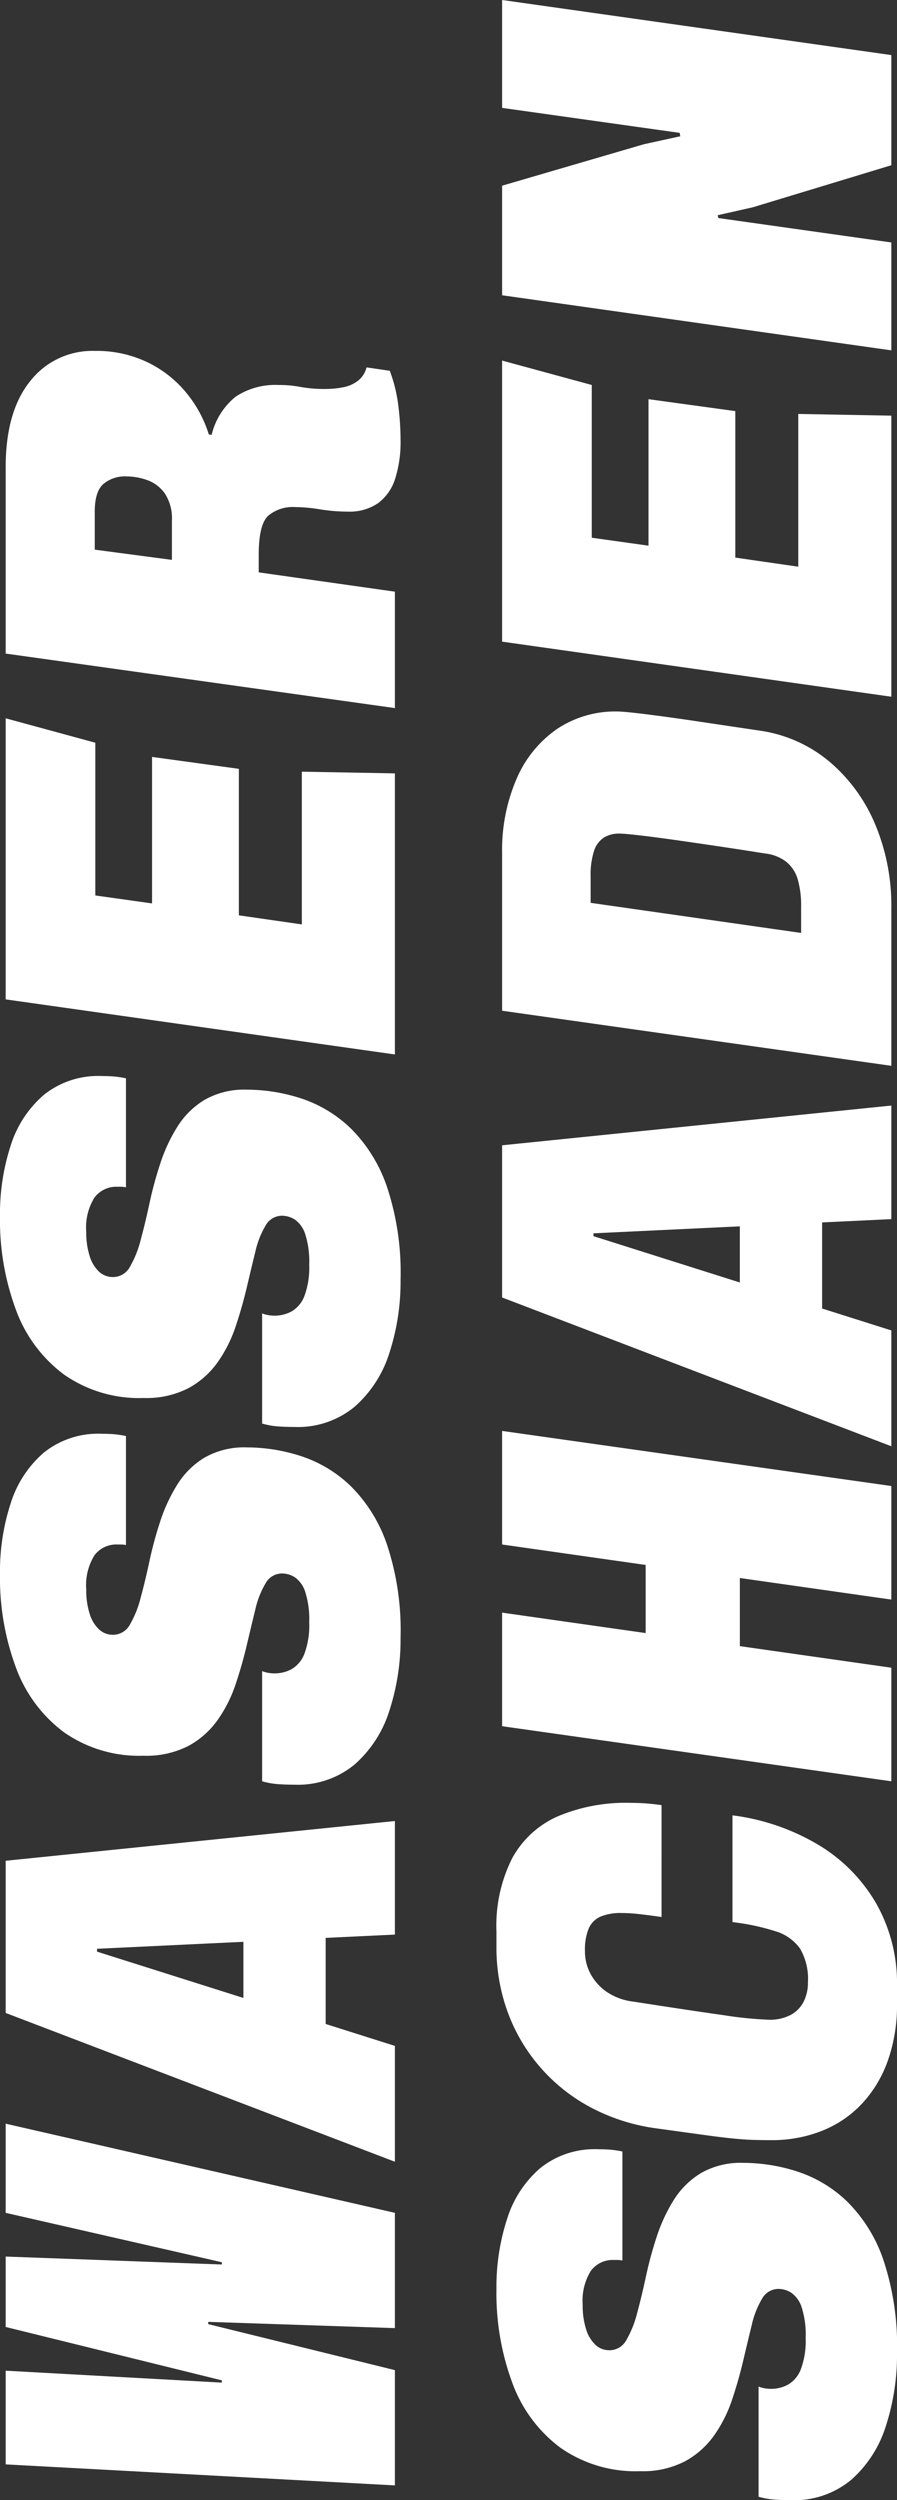 <svg xmlns="http://www.w3.org/2000/svg" width="126.479" height="352.24" viewBox="0 0 126.479 352.24">
  <rect x="0" y="0" width="126.479" height="352.24" fill="#333333" stroke="none"/>
  <path id="wasserschaden" d="M1.92,0,4.88-54.88h13.2L16.4-24.4h.32l7.52-30.48h9.92L33.04-24.4h.32l6.96-30.48H52.88L40.32,0H24.08l.88-26.32h-.32L18.16,0Zm45.6,0L68.48-54.88H89.92L95.52,0h-16l-2-42h-.4L63.84,0ZM60.08-9.76l1.68-11.6H86.72L85.04-9.76ZM121.36.8A32.449,32.449,0,0,1,111.12-.76a16.771,16.771,0,0,1-7.6-4.88,12.534,12.534,0,0,1-2.88-8.52q0-1.28.08-2.36a10.944,10.944,0,0,1,.4-2.2h15.52a4.352,4.352,0,0,0-.24.84,5.136,5.136,0,0,0-.08.92,5.006,5.006,0,0,0,.6,2.4,4.243,4.243,0,0,0,2.16,1.8,11.475,11.475,0,0,0,4.44.68,12.654,12.654,0,0,0,4.28-.56,3.987,3.987,0,0,0,2.04-1.44,3.377,3.377,0,0,0,.56-1.84,2.649,2.649,0,0,0-1.4-2.32,12.6,12.6,0,0,0-3.68-1.44q-2.28-.56-5-1.2t-5.48-1.56a19.394,19.394,0,0,1-5.04-2.52,12.18,12.18,0,0,1-3.68-4.12,12.978,12.978,0,0,1-1.4-6.36,18.473,18.473,0,0,1,3.32-11.24,19.875,19.875,0,0,1,9.12-6.76,36.315,36.315,0,0,1,13.16-2.24,30.994,30.994,0,0,1,10,1.52,15.521,15.521,0,0,1,7.12,4.68,12.237,12.237,0,0,1,2.64,8.12q0,.64-.04,1.44a14.162,14.162,0,0,1-.28,2H134.4a3.441,3.441,0,0,0,.08-.64v-.56a3.843,3.843,0,0,0-1.52-3.24,7.945,7.945,0,0,0-4.8-1.16,10.928,10.928,0,0,0-3.44.48,5.051,5.051,0,0,0-2.2,1.32,2.83,2.83,0,0,0-.76,1.96,2.7,2.7,0,0,0,1.44,2.4,14.778,14.778,0,0,0,3.8,1.52q2.36.64,5.16,1.24a54.549,54.549,0,0,1,5.6,1.52,23.437,23.437,0,0,1,5.16,2.4,11.623,11.623,0,0,1,3.8,3.84,11.274,11.274,0,0,1,1.44,5.96,24.868,24.868,0,0,1-1.24,7.68,18.253,18.253,0,0,1-4.24,7,21.22,21.22,0,0,1-8.2,5.08A38.3,38.3,0,0,1,121.36.8Zm50.4,0A32.449,32.449,0,0,1,161.52-.76a16.771,16.771,0,0,1-7.6-4.88,12.534,12.534,0,0,1-2.88-8.52q0-1.28.08-2.36a10.943,10.943,0,0,1,.4-2.2h15.52a4.351,4.351,0,0,0-.24.84,5.136,5.136,0,0,0-.08.92,5.006,5.006,0,0,0,.6,2.4,4.243,4.243,0,0,0,2.16,1.8,11.475,11.475,0,0,0,4.44.68,12.654,12.654,0,0,0,4.28-.56,3.987,3.987,0,0,0,2.04-1.44,3.377,3.377,0,0,0,.56-1.84,2.649,2.649,0,0,0-1.4-2.32,12.6,12.6,0,0,0-3.68-1.44q-2.28-.56-5-1.2t-5.48-1.56a19.394,19.394,0,0,1-5.04-2.52,12.18,12.18,0,0,1-3.68-4.12,12.978,12.978,0,0,1-1.4-6.36,18.473,18.473,0,0,1,3.32-11.24,19.875,19.875,0,0,1,9.12-6.76,36.315,36.315,0,0,1,13.16-2.24,30.994,30.994,0,0,1,10,1.52,15.521,15.521,0,0,1,7.12,4.68,12.237,12.237,0,0,1,2.64,8.12q0,.64-.04,1.44a14.162,14.162,0,0,1-.28,2H184.8a3.441,3.441,0,0,0,.08-.64v-.56a3.843,3.843,0,0,0-1.52-3.24,7.945,7.945,0,0,0-4.8-1.16,10.928,10.928,0,0,0-3.44.48,5.051,5.051,0,0,0-2.2,1.32,2.83,2.83,0,0,0-.76,1.96,2.7,2.7,0,0,0,1.44,2.4,14.778,14.778,0,0,0,3.8,1.52q2.36.64,5.16,1.24a54.549,54.549,0,0,1,5.6,1.52,23.437,23.437,0,0,1,5.16,2.4,11.623,11.623,0,0,1,3.8,3.84,11.274,11.274,0,0,1,1.44,5.96,24.868,24.868,0,0,1-1.24,7.68,18.253,18.253,0,0,1-4.24,7,21.22,21.22,0,0,1-8.2,5.08A38.3,38.3,0,0,1,171.76.8ZM203.52,0l7.76-54.88h39.6l-3.44,12.64H225.92l-1.12,8h20.64L243.76-22H223.12l-1.28,8.88h21.52L243.12,0Zm86.56.8a17.047,17.047,0,0,1-5.44-.76,6.834,6.834,0,0,1-3.44-2.4A7.075,7.075,0,0,1,280-6.64a24.788,24.788,0,0,1,.32-3.92,22.612,22.612,0,0,0,.32-3.52,5.345,5.345,0,0,0-1.24-3.8q-1.24-1.32-5.48-1.32h-2.48L268.72,0h-16.4L260-54.88h26.24q7.84,0,12.12,3.44a11.117,11.117,0,0,1,4.28,9.12A16.6,16.6,0,0,1,301-34.8a16.154,16.154,0,0,1-4.32,5.44,17.3,17.3,0,0,1-5.8,3.12l-.08.4a9.83,9.83,0,0,1,5.4,3.4,10.126,10.126,0,0,1,1.64,6.04,16.354,16.354,0,0,1-.28,3.12,18.8,18.8,0,0,0-.28,3.52,12.617,12.617,0,0,0,.24,2.48,4.927,4.927,0,0,0,.92,2.08A3.4,3.4,0,0,0,300.32-4l-.48,3.28a21.08,21.08,0,0,1-4.88,1.2A39.4,39.4,0,0,1,290.08.8ZM273.2-31.44h5.52a6.389,6.389,0,0,0,3.84-1,5.166,5.166,0,0,0,1.88-2.48,8.77,8.77,0,0,0,.52-2.92,4.723,4.723,0,0,0-1.08-3.28q-1.08-1.2-3.88-1.2h-5.36ZM20.56,70.8a32.449,32.449,0,0,1-10.24-1.56,16.771,16.771,0,0,1-7.6-4.88A12.534,12.534,0,0,1-.16,55.84q0-1.28.08-2.36a10.943,10.943,0,0,1,.4-2.2H15.84a4.351,4.351,0,0,0-.24.84,5.136,5.136,0,0,0-.08.92,5.006,5.006,0,0,0,.6,2.4,4.243,4.243,0,0,0,2.16,1.8,11.475,11.475,0,0,0,4.44.68A12.654,12.654,0,0,0,27,57.36a3.987,3.987,0,0,0,2.04-1.44,3.377,3.377,0,0,0,.56-1.84,2.649,2.649,0,0,0-1.4-2.32,12.6,12.6,0,0,0-3.68-1.44q-2.28-.56-5-1.2t-5.48-1.56A19.394,19.394,0,0,1,9,45.04a12.18,12.18,0,0,1-3.68-4.12,12.978,12.978,0,0,1-1.4-6.36A18.473,18.473,0,0,1,7.24,23.32a19.875,19.875,0,0,1,9.12-6.76,36.315,36.315,0,0,1,13.16-2.24,30.994,30.994,0,0,1,10,1.52,15.521,15.521,0,0,1,7.12,4.68,12.237,12.237,0,0,1,2.64,8.12q0,.64-.04,1.44a14.16,14.16,0,0,1-.28,2H33.6a3.442,3.442,0,0,0,.08-.64v-.56a3.843,3.843,0,0,0-1.52-3.24,7.945,7.945,0,0,0-4.8-1.16,10.928,10.928,0,0,0-3.44.48,5.051,5.051,0,0,0-2.2,1.32,2.83,2.83,0,0,0-.76,1.96,2.7,2.7,0,0,0,1.44,2.4,14.778,14.778,0,0,0,3.8,1.52q2.36.64,5.16,1.24a54.549,54.549,0,0,1,5.6,1.52,23.437,23.437,0,0,1,5.16,2.4,11.623,11.623,0,0,1,3.8,3.84,11.274,11.274,0,0,1,1.44,5.96,24.868,24.868,0,0,1-1.24,7.68,18.252,18.252,0,0,1-4.24,7,21.22,21.22,0,0,1-8.2,5.08A38.3,38.3,0,0,1,20.56,70.8Zm49.2,0a23.4,23.4,0,0,1-7.96-1.28,17.36,17.36,0,0,1-6.08-3.64,15.607,15.607,0,0,1-3.84-5.64,19.114,19.114,0,0,1-1.32-7.2q0-1.36.04-2.6t.2-2.84q.16-1.6.52-4.2t.92-6.68a27.5,27.5,0,0,1,2.92-9.08,24.886,24.886,0,0,1,13.4-11.72,26.508,26.508,0,0,1,9.28-1.6H80a21.113,21.113,0,0,1,10.24,2.2,13.533,13.533,0,0,1,5.92,6.4A24.65,24.65,0,0,1,98.08,33.2q0,1.12-.08,2.2t-.24,2.2H82q.24-1.68.4-3.08A22.4,22.4,0,0,0,82.56,32a7.334,7.334,0,0,0-.52-3.04,3.254,3.254,0,0,0-1.68-1.64,7.872,7.872,0,0,0-3.16-.52,6.7,6.7,0,0,0-3.24.8,7.32,7.32,0,0,0-2.52,2.28,8.459,8.459,0,0,0-1.36,3.72q-1.28,8.24-1.92,12.8a53.92,53.92,0,0,0-.64,6.4,6.287,6.287,0,0,0,.64,2.92A4.322,4.322,0,0,0,70,57.6a5.864,5.864,0,0,0,2.8.64,8.427,8.427,0,0,0,4.76-1.12A6.6,6.6,0,0,0,80,53.64a32.242,32.242,0,0,0,1.28-6.04H96.32a31.269,31.269,0,0,1-4.16,12.12,23.1,23.1,0,0,1-8.28,8.16A22.776,22.776,0,0,1,72.32,70.8Zm31.36-.8,7.76-54.88h16L122,35.36h9.6l2.88-20.24h16L142.72,70h-16l3.04-21.36h-9.6L117.12,70Zm47.2,0,20.96-54.88h21.44L196.32,70h-16l-2-42h-.4L164.64,70Zm12.56-9.76,1.68-11.6h24.96l-1.68,11.6ZM201.92,70l7.76-54.88h22.16a25.359,25.359,0,0,1,10.52,2.04,16.374,16.374,0,0,1,7,5.68,14.764,14.764,0,0,1,2.48,8.52q0,.96-.4,4.16T250.4,43q-.64,4.28-1.28,8.6a19.544,19.544,0,0,1-4.32,9.64,23.364,23.364,0,0,1-8.76,6.44A29.626,29.626,0,0,1,224.08,70Zm18.72-12.72h3.68a13.382,13.382,0,0,0,3.88-.48,4.915,4.915,0,0,0,2.48-1.64,5.971,5.971,0,0,0,1.16-3q.4-2.48.88-5.68t.92-6.28q.44-3.08.72-5.44t.28-3.16a4,4,0,0,0-.56-2.12,3.488,3.488,0,0,0-1.88-1.4,11.011,11.011,0,0,0-3.64-.48h-3.68ZM253.92,70l7.76-54.88h39.6l-3.44,12.64H276.32l-1.12,8h20.64L294.16,48H273.52l-1.28,8.88h21.52L293.52,70Zm48.8,0,7.76-54.88h15.44l5.84,20,1.12,5.12.48-.08,3.52-25.04h15.2L344.32,70H328.8l-5.92-19.52-1.12-4.96-.4.08L317.92,70Z" transform="translate(55.68 352.08) rotate(-90)" fill="#fff"/>
</svg>
